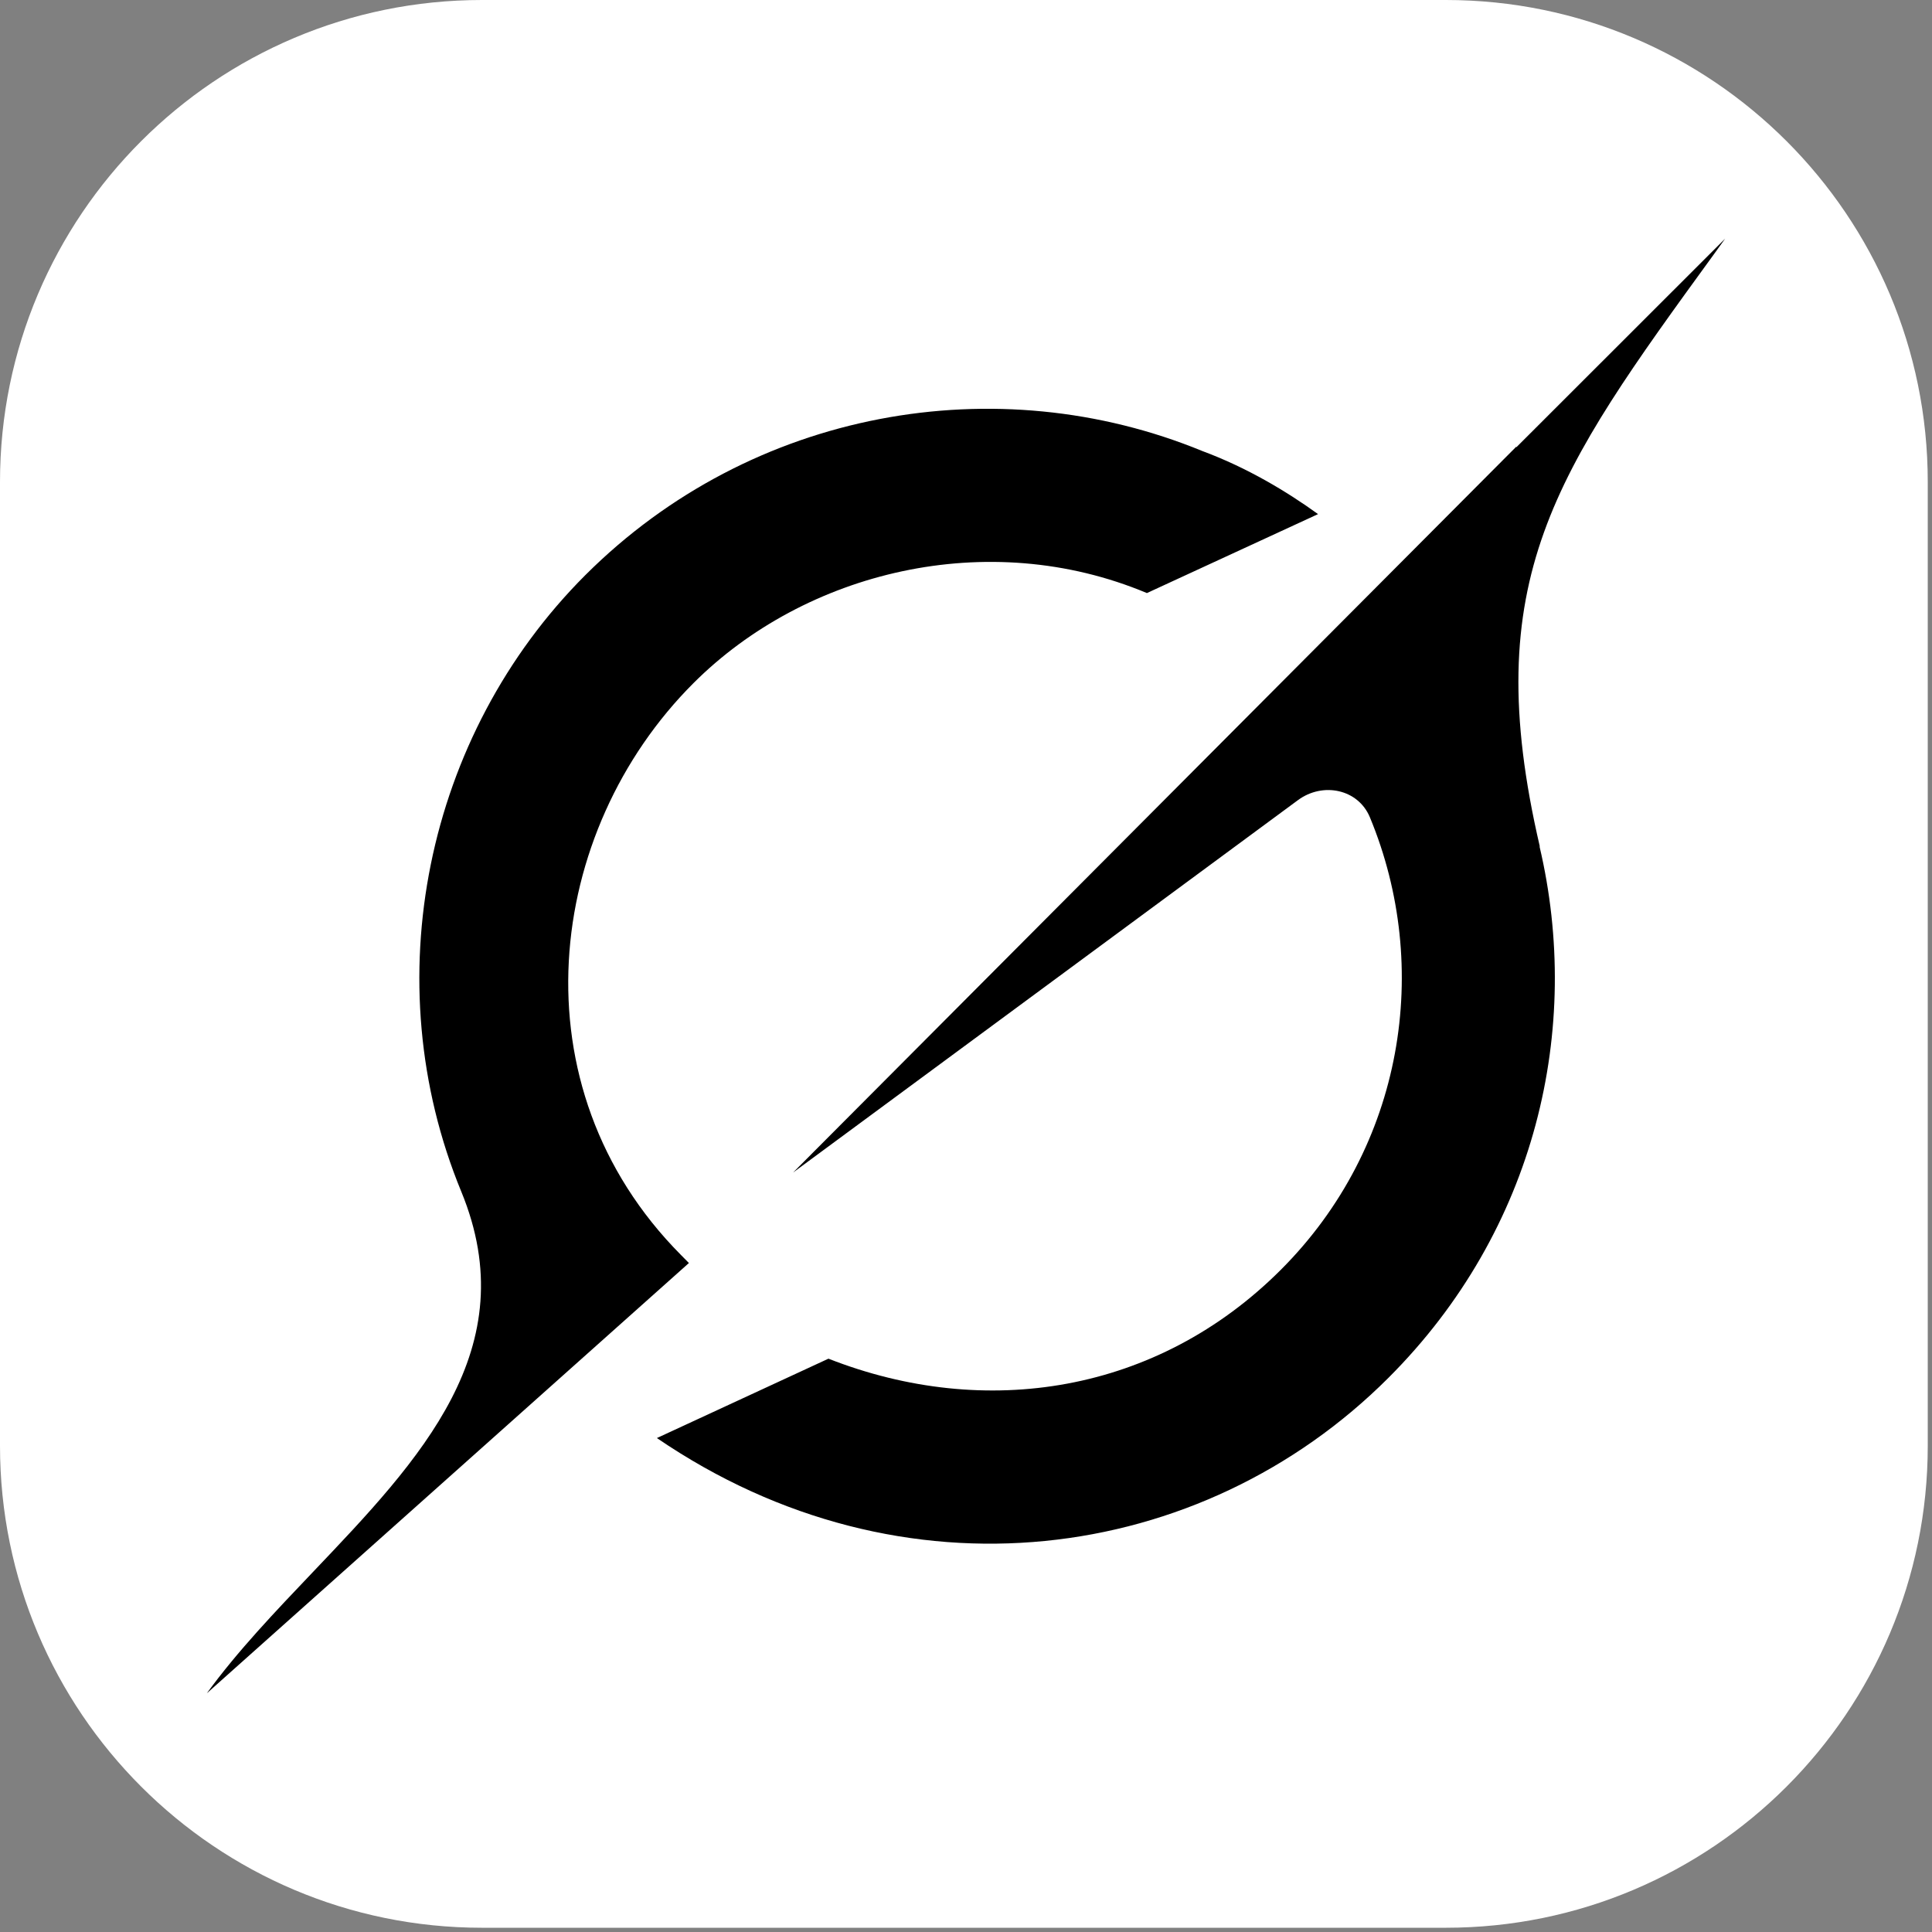 <svg width="76" height="76" viewBox="0 0 76 76" fill="none" xmlns="http://www.w3.org/2000/svg">
<rect x="0" y="0" width="76" height="76" fill="#808080" stroke="none"/>
<path d="M0 18.958C0 8.488 8.488 0 18.958 0H56.875C67.345 0 75.833 8.488 75.833 18.958V56.875C75.833 67.345 67.345 75.833 56.875 75.833H18.958C8.488 75.833 0 67.345 0 56.875V18.958Z" fill="white"/>
<g clip-path="url(#clip0_11330_16598)">
<path d="M23.027 22.622C29.582 16.078 39.235 14.428 47.298 17.743C49.081 18.405 50.636 19.348 51.849 20.224L45.116 23.33C38.848 20.702 31.666 22.49 27.283 26.869C21.448 32.694 20.197 42.728 26.785 49.365L27.1 49.684L8.135 66.611C9.338 64.956 10.831 63.393 12.319 61.83C16.519 57.42 20.688 53.05 18.145 46.873C14.74 38.608 16.723 28.922 23.027 22.622ZM67.42 10.003C61.176 18.594 58.128 22.796 60.574 33.307L60.56 33.291C62.247 40.446 60.443 48.38 54.617 54.201C47.273 61.545 35.519 63.179 25.841 56.569L32.589 53.447C38.766 55.871 45.524 54.807 50.381 49.954C55.238 45.101 56.329 38.032 53.888 32.15C53.424 31.035 52.033 30.756 51.06 31.474L31.197 46.125L59.648 17.57V17.596L67.863 9.387C67.716 9.595 67.567 9.799 67.42 10.003Z" fill="black"/>
</g>
<defs>
<clipPath id="clip0_11330_16598">
<rect width="60.43" height="60.43" fill="white" transform="translate(7.785 7.785)"/>
</clipPath>
</defs>
</svg>
